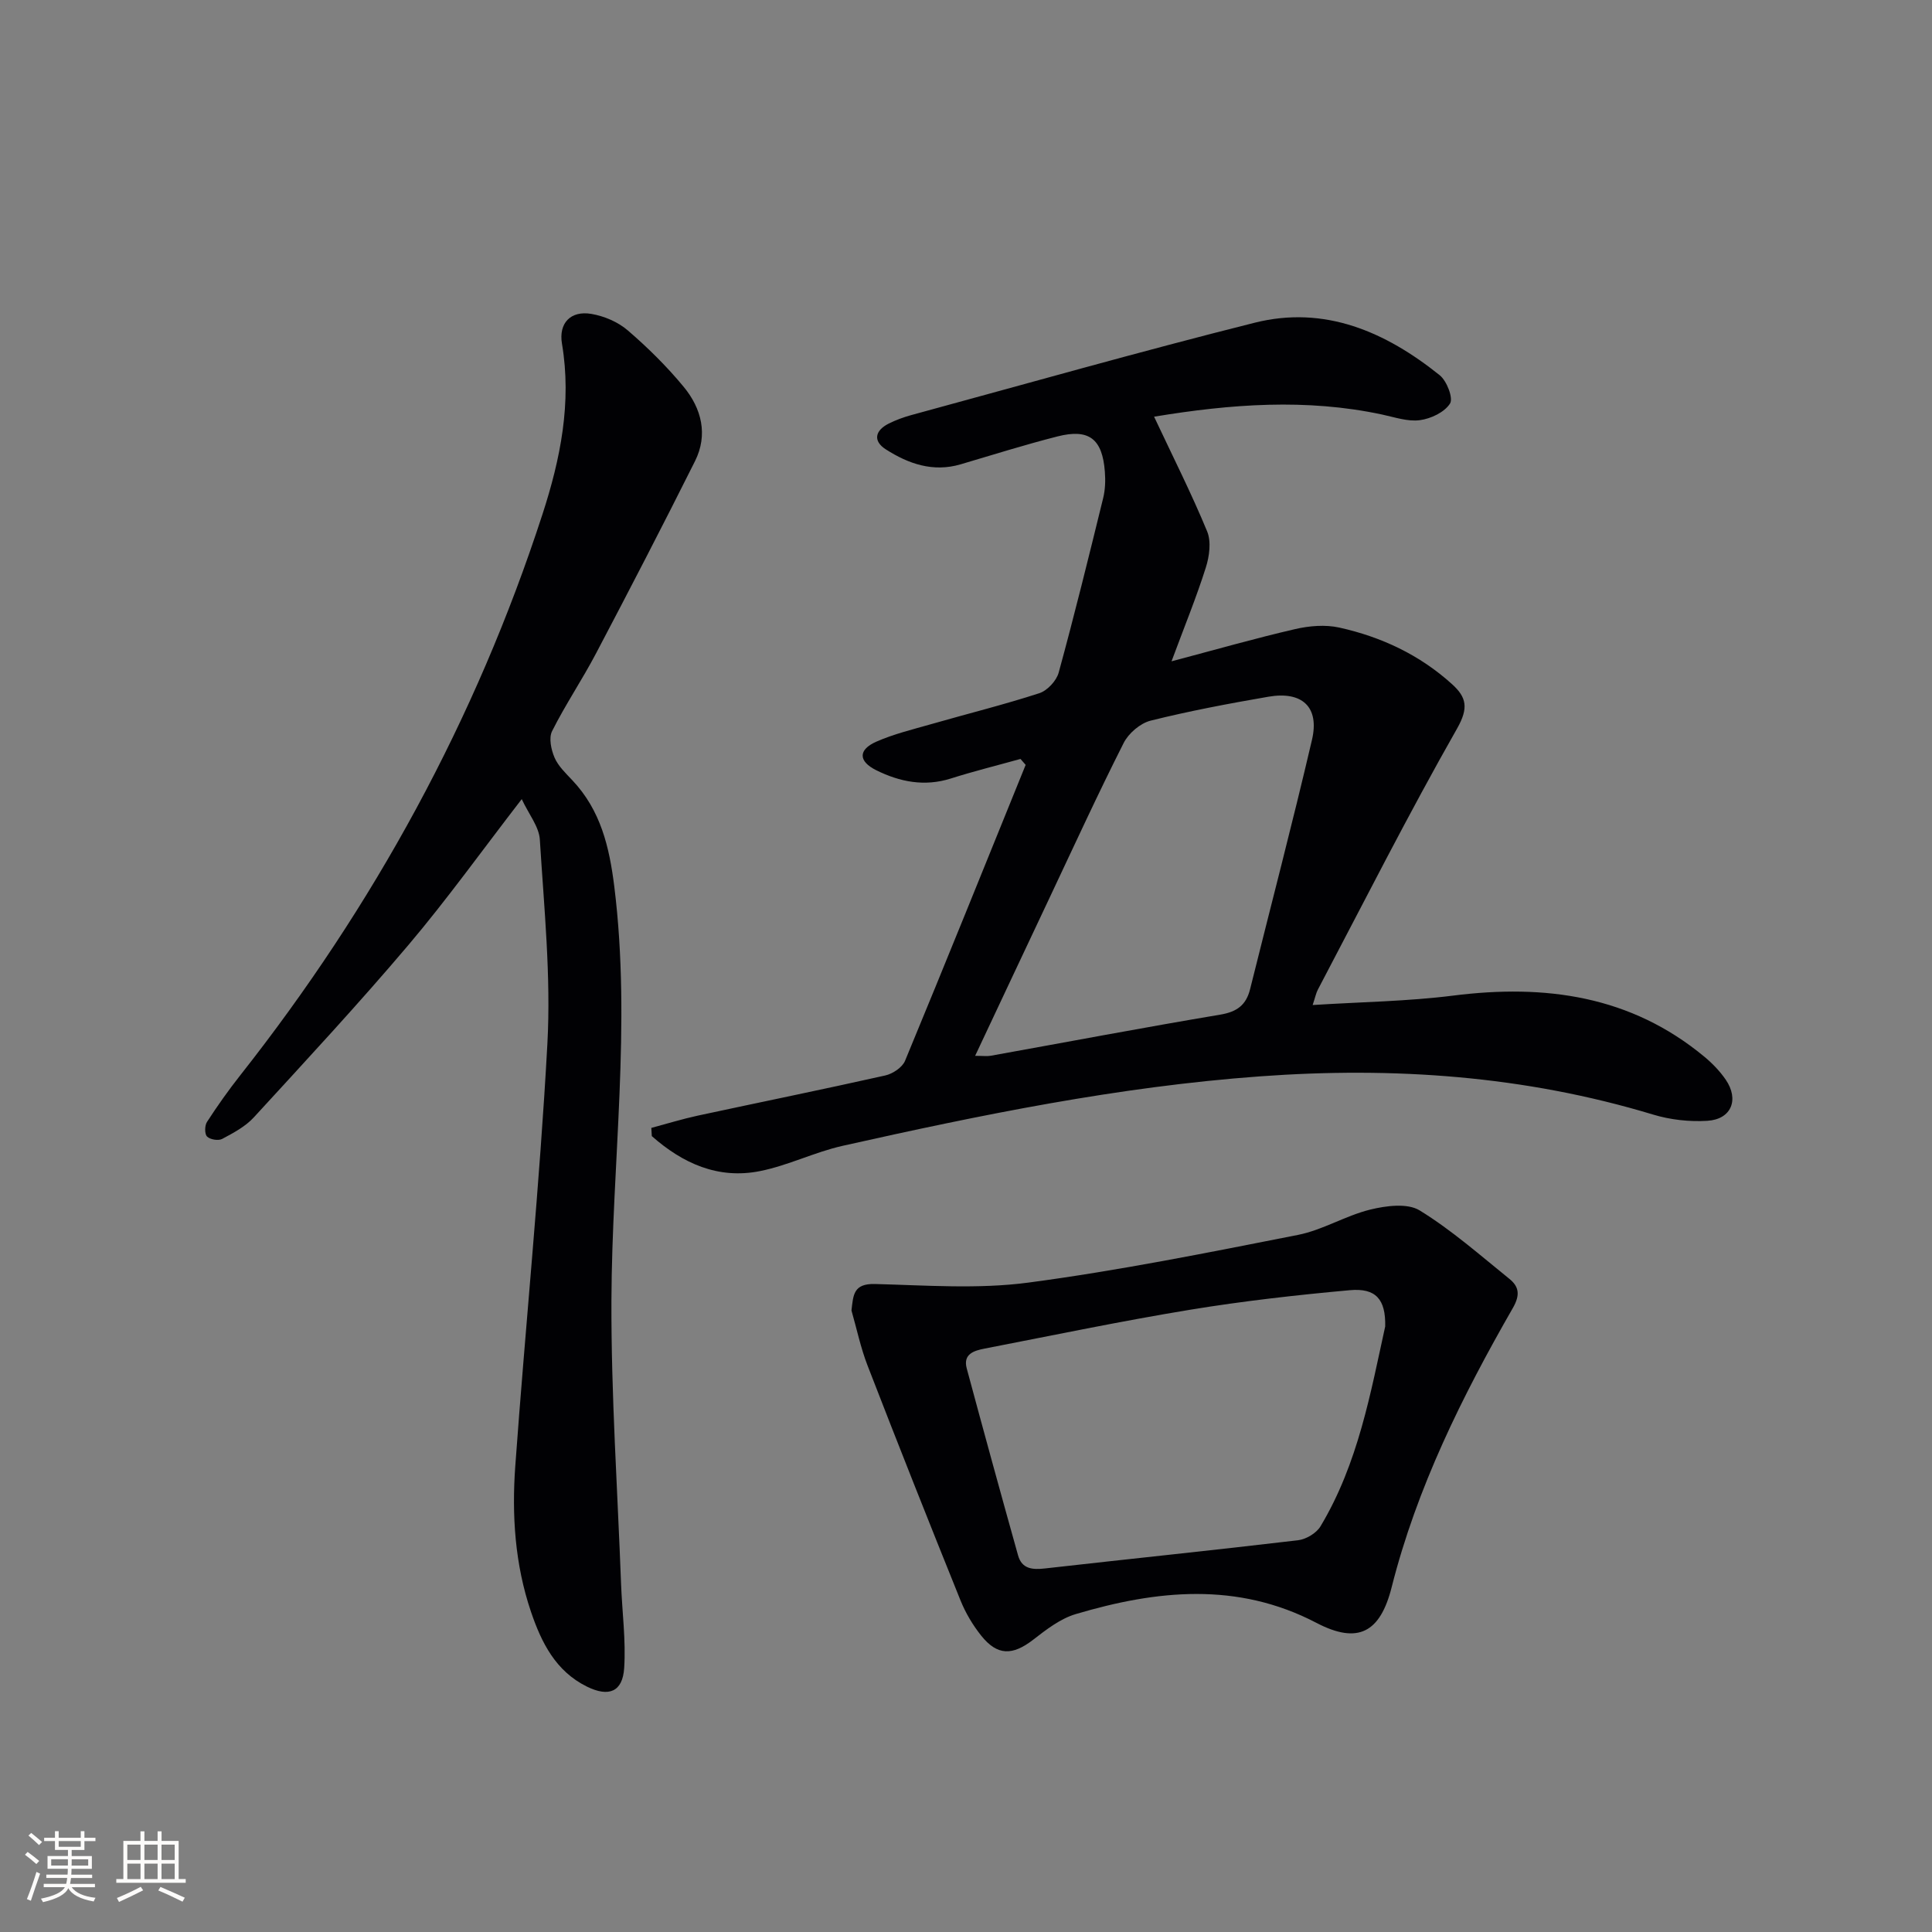 <svg enable-background="new 0 0 400 400" viewBox="0 0 400 400" xmlns="http://www.w3.org/2000/svg"><rect x="0" y="0" width="400" height="400" fill="#808080" stroke="none"/><g fill="#010104"><path d="m238.94 86.27c3.97 8.44 7.78 15.98 10.99 23.76.87 2.12.46 5.16-.28 7.48-1.94 6.14-4.39 12.12-7.1 19.41 9.17-2.43 17.32-4.76 25.58-6.67 2.93-.68 6.25-.96 9.15-.32 8.71 1.93 16.67 5.66 23.36 11.73 2.98 2.7 3.46 4.9 1.03 9.18-10.09 17.74-19.31 35.98-28.82 54.05-.37.7-.52 1.51-1.08 3.19 10.08-.64 19.65-.76 29.08-1.95 19.06-2.41 36.77-.01 52.04 12.67 1.65 1.37 3.19 2.97 4.4 4.73 2.83 4.13 1.17 8.21-3.79 8.52-3.73.23-7.7-.21-11.28-1.3-26.62-8.05-53.73-9.92-81.38-7.9-29.27 2.13-57.86 7.99-86.38 14.38-5.8 1.3-11.28 4.07-17.1 5.23-8.73 1.75-16.06-1.64-22.41-7.24-.03-.57-.07-1.14-.1-1.7 3.19-.85 6.35-1.83 9.57-2.53 12.96-2.79 25.95-5.43 38.88-8.33 1.54-.35 3.51-1.66 4.08-3.03 8.44-20.38 16.68-40.83 24.97-61.27-.36-.41-.71-.82-1.07-1.23-4.81 1.34-9.66 2.54-14.42 4.05-5.45 1.73-10.56.7-15.42-1.7-3.76-1.86-3.79-4.25-.02-5.92 3.61-1.59 7.51-2.53 11.32-3.62 7.48-2.15 15.05-4.02 22.44-6.42 1.66-.54 3.55-2.57 4.01-4.27 3.28-11.99 6.25-24.06 9.21-36.13.43-1.75.49-3.65.35-5.46-.51-6.79-3.27-8.96-9.78-7.31-6.74 1.71-13.39 3.81-20.07 5.78-5.72 1.69-10.82-.1-15.51-3.1-2.7-1.73-2.22-3.9.59-5.32 1.47-.74 3.06-1.32 4.65-1.76 23.69-6.44 47.32-13.16 71.12-19.13 14.53-3.65 27.14 1.89 38.33 10.87 1.47 1.18 2.84 4.75 2.13 5.86-1.14 1.8-3.96 3.14-6.24 3.44-2.5.34-5.22-.61-7.8-1.16-15.68-3.36-31.29-2.19-47.23.44zm-37.05 132.33c1.66 0 2.48.12 3.25-.02 15.84-2.85 31.65-5.85 47.51-8.51 3.46-.58 5.35-1.99 6.17-5.28 4.28-17.2 8.78-34.35 12.81-51.61 1.59-6.8-2.02-10.14-9.03-8.93-8.17 1.41-16.34 2.95-24.37 4.95-2.15.54-4.57 2.61-5.59 4.63-5.32 10.52-10.24 21.24-15.27 31.9-5.09 10.77-10.15 21.55-15.48 32.87z"/><path d="m108.02 165.45c-8.2 10.61-15.46 20.76-23.5 30.25-10.32 12.18-21.19 23.89-31.98 35.65-1.74 1.9-4.22 3.21-6.54 4.45-.79.42-2.5.14-3.13-.49-.53-.52-.5-2.28-.02-3.02 2.16-3.33 4.46-6.59 6.92-9.7 27.63-35.05 48.74-73.63 62.54-116.11 3.72-11.44 6.09-23.13 4.04-35.32-.72-4.27 1.8-6.9 6.09-6.17 2.65.45 5.51 1.67 7.53 3.41 4.15 3.57 8.1 7.47 11.58 11.69 3.7 4.48 5.08 9.91 2.34 15.39-6.68 13.36-13.55 26.62-20.51 39.84-2.86 5.44-6.33 10.57-9.08 16.06-.71 1.42-.19 3.85.52 5.49.76 1.76 2.32 3.23 3.68 4.68 5.86 6.21 7.66 13.76 8.69 22.06 3.55 28.61-.49 57.09-.6 85.63-.07 19.6 1.27 39.2 2 58.8.22 5.77 1.01 11.57.64 17.3-.32 4.95-3.18 6.08-7.7 3.86-6.49-3.19-9.44-9.13-11.61-15.54-3.31-9.78-3.97-19.94-3.24-30.09 2.11-29.17 5.07-58.29 6.65-87.48.76-14.01-.69-28.16-1.56-42.22-.15-2.71-2.29-5.28-3.75-8.42z"/><path d="m176.29 271.32c.37-3.23.4-5.59 4.85-5.48 10.59.27 21.34 1.09 31.76-.29 18.71-2.48 37.26-6.22 55.8-9.87 5.14-1.01 9.87-3.99 15-5.25 3.27-.8 7.69-1.38 10.22.17 6.61 4.06 12.52 9.28 18.59 14.18 1.98 1.6 2.26 3.32.72 6.01-10.52 18.32-19.89 37.2-25.1 57.82-2.37 9.37-6.94 11.9-15.59 7.38-16.38-8.55-33.07-6.78-49.82-1.81-3.2.95-6.12 3.22-8.83 5.32-4.25 3.28-7.39 3.33-10.73-.84-1.74-2.18-3.23-4.68-4.28-7.27-6.53-16.18-12.96-32.39-19.26-48.66-1.43-3.69-2.24-7.6-3.33-11.41zm110.5 3.31c.13-5.65-1.96-7.99-7.31-7.51-11.06 1-22.13 2.25-33.09 4.05-14.23 2.34-28.37 5.29-42.53 8.04-2.16.42-4.52 1.1-3.71 4.1 3.48 12.93 7.02 25.83 10.63 38.72.79 2.81 2.96 3 5.58 2.7 17.46-1.98 34.95-3.77 52.4-5.84 1.67-.2 3.79-1.47 4.64-2.89 7.83-13.05 10.4-27.83 13.39-41.37z"/></g><path d="m5.17 384 .55-.58c.85.61 1.65 1.24 2.4 1.87l-.59.64c-.83-.73-1.62-1.38-2.36-1.93m1.22 9.53-.82-.34c.71-1.76 1.37-3.64 1.98-5.63.24.13.5.25.76.36-.6 1.67-1.24 3.54-1.92 5.61m-.5-13.5.57-.54c.56.44 1.31 1.06 2.26 1.87l-.64.64c-.68-.66-1.41-1.32-2.19-1.97m3.25.46h2.24v-1.36h.77v1.36h4.57v-1.36h.76v1.36h2.28v.69h-2.28v1.84h-2.64v1.26h4.18v2.64h-4.21c0 .45-.02.86-.05 1.21h4.32v.69h-4.38c-.04.34-.1.75-.19 1.22h5.15v.69h-4.82c.87 1.19 2.51 1.92 4.93 2.19-.17.31-.3.57-.37.76-2.77-.49-4.52-1.41-5.26-2.76-.56 1.26-2.3 2.23-5.24 2.9-.12-.25-.26-.48-.43-.72 2.73-.55 4.38-1.34 4.96-2.38h-4.38v-.69h4.65c.1-.38.17-.79.21-1.22h-4.32v-.69h4.4c.03-.34.05-.75.05-1.21h-4.2v-2.64h4.23v-1.26h-2.69v-1.84h-2.24zm1.46 4.46v1.29h3.45c.01-.4.02-.57.01-.53v-.32-.45h-3.46zm1.55-2.59h4.57v-1.19h-4.57zm6.11 2.59h-3.42v.77c-.01.19-.01.37-.02.53h3.44z" fill="#fcfbfa"/><path d="m32.63 379.16h.82v1.98h3.54v7.89h1.46v.78h-14.37v-.78h1.46v-7.89h3.54v-1.98h.82v1.98h2.73zm-3.49 11.48.5.73c-1.61.82-3.28 1.63-5 2.41-.13-.27-.28-.55-.44-.82 1.75-.72 3.4-1.49 4.94-2.32m-2.78-5.55h2.73v-3.18h-2.73zm0 3.95h2.73v-3.2h-2.73zm3.54-3.95h2.73v-3.18h-2.73zm0 3.95h2.73v-3.2h-2.73zm7.89 4.68c-1.84-.92-3.51-1.7-5.02-2.32l.45-.73c1.89.8 3.57 1.55 5.04 2.23zm-1.62-11.81h-2.73v3.18h2.73zm-2.73 7.13h2.73v-3.2h-2.73z" fill="#fcfbfa"/></svg>